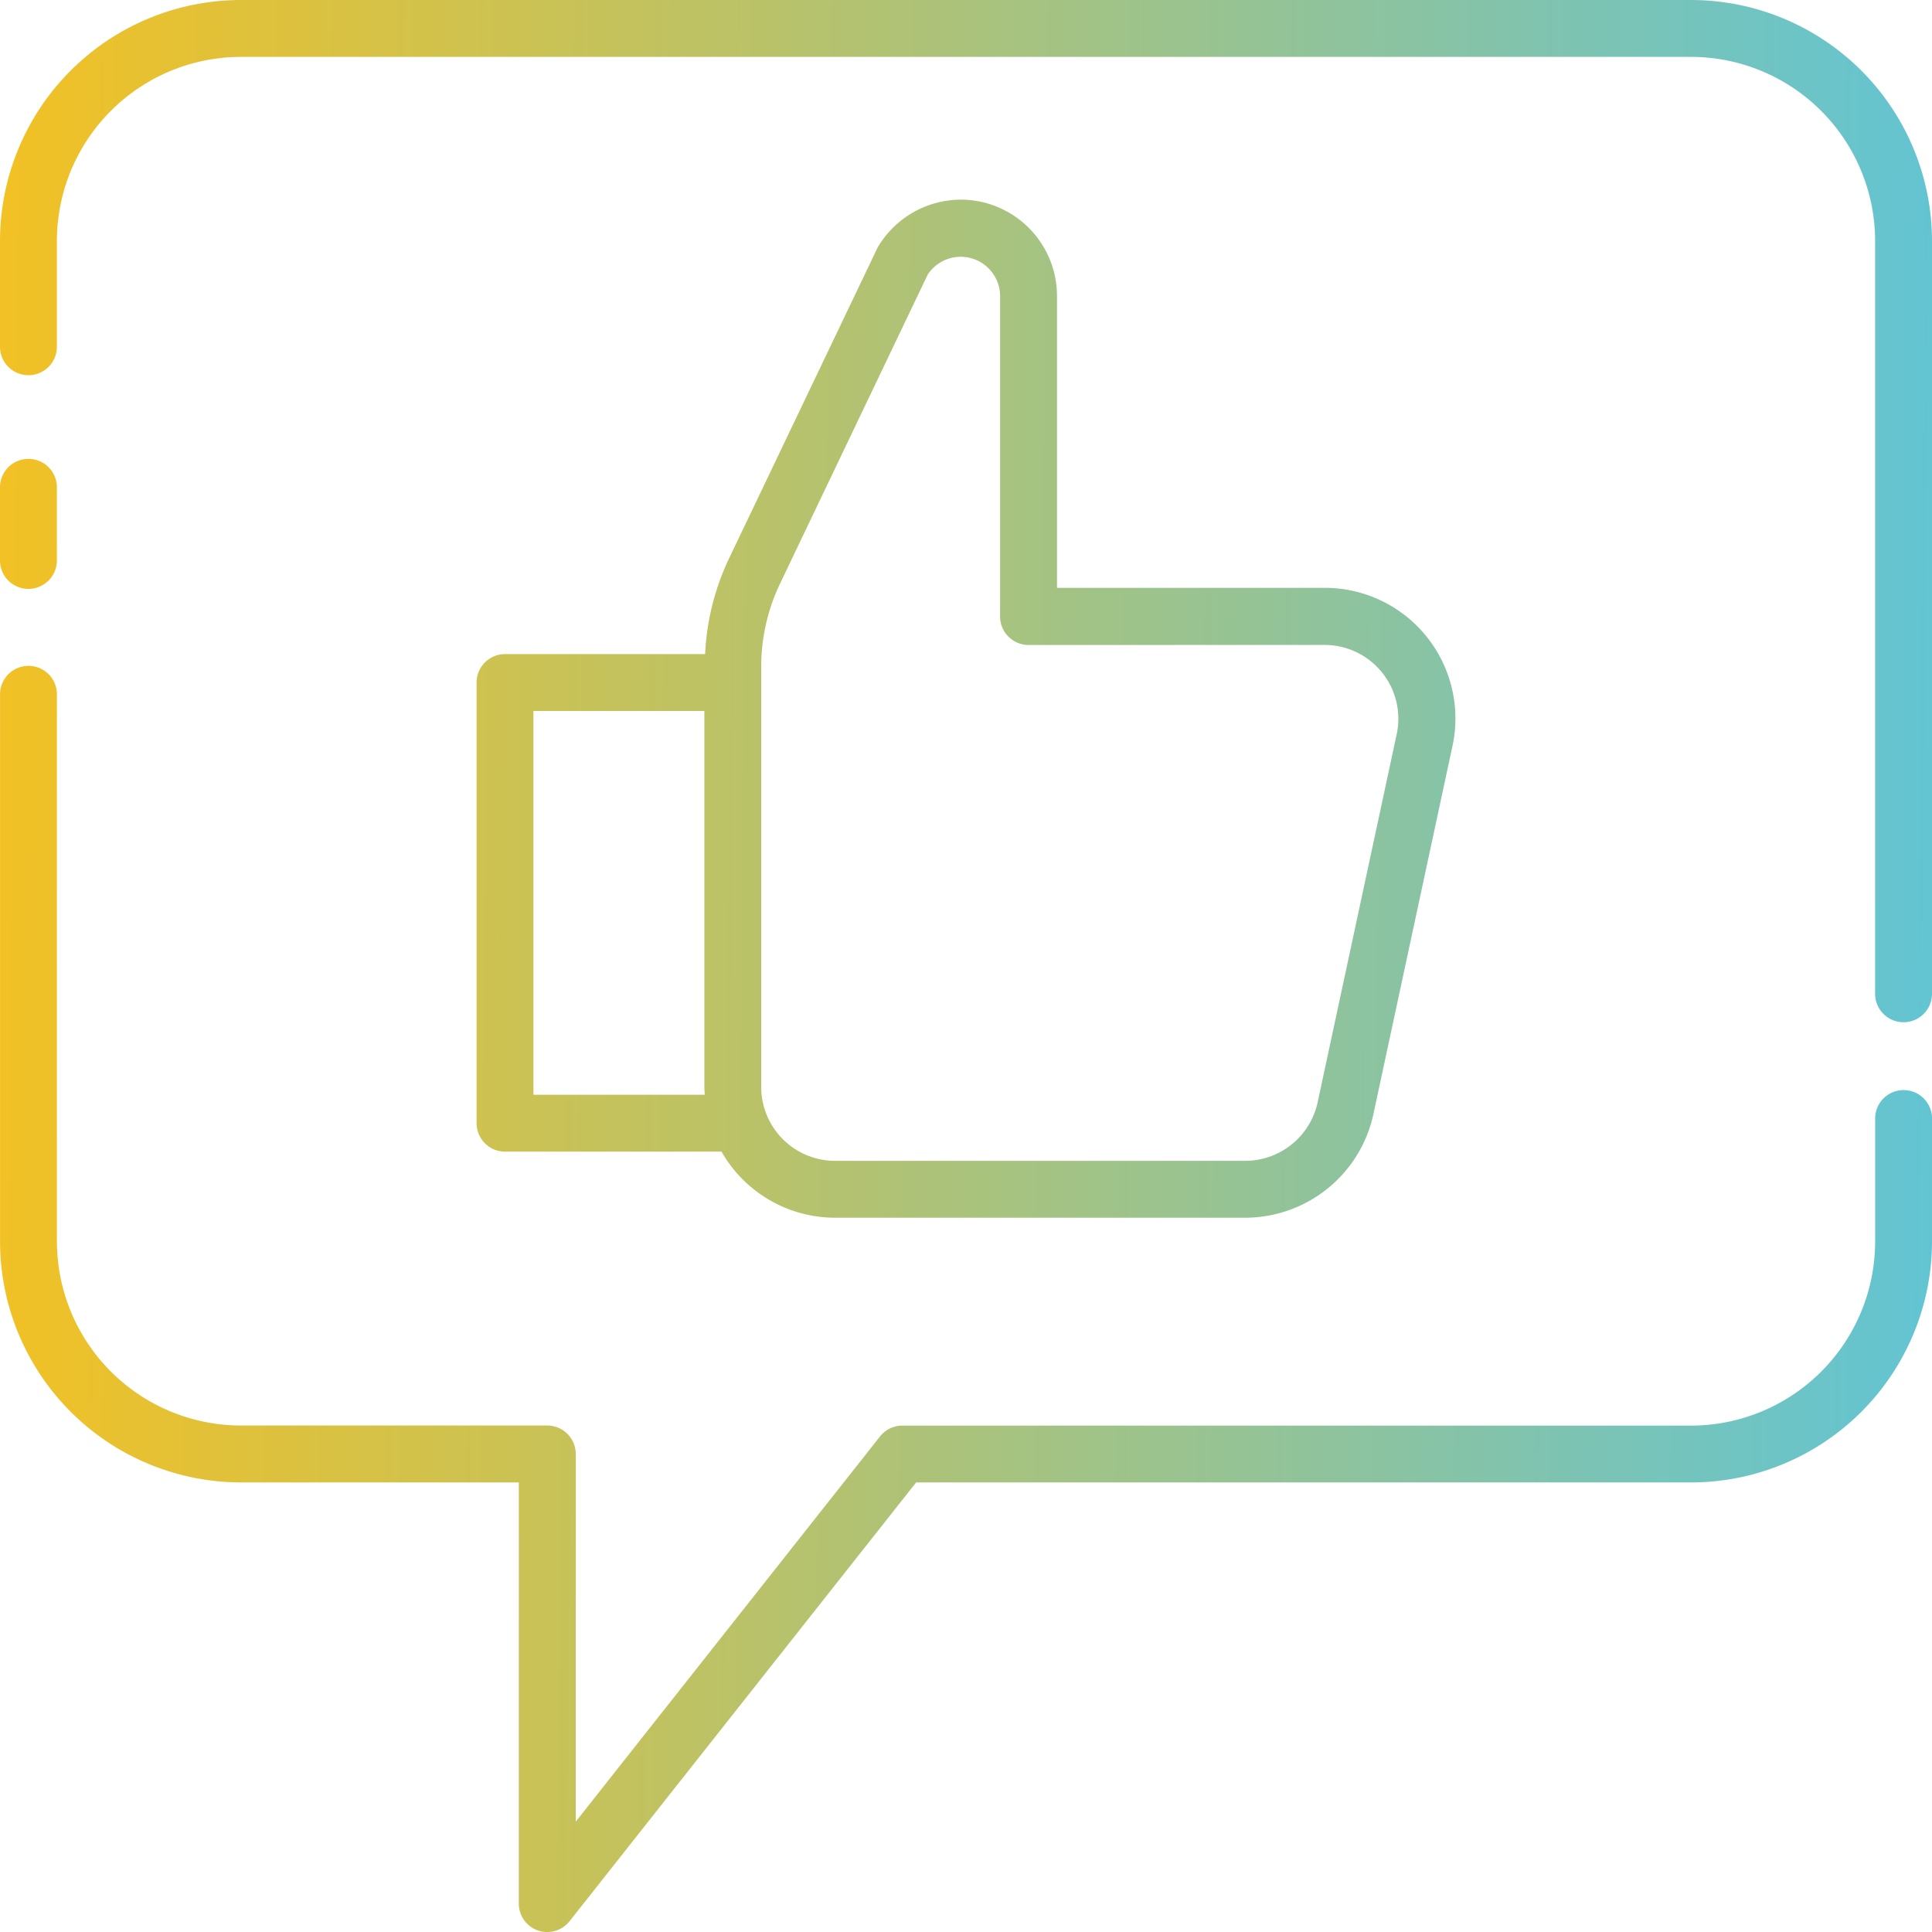 <svg xmlns="http://www.w3.org/2000/svg" xmlns:xlink="http://www.w3.org/1999/xlink" width="51.654" height="51.654" viewBox="0 0 51.654 51.654">
  <defs>
    <linearGradient id="linear-gradient" x1="1" y1="0.42" x2="0" y2="0.411" gradientUnits="objectBoundingBox">
      <stop offset="0" stop-color="#62c4d3"/>
      <stop offset="1" stop-color="#f2c124"/>
    </linearGradient>
  </defs>
  <path id="thumb-up" d="M30.244,9.895a2.59,2.59,0,0,0-2.2,1.241.742.742,0,0,0-.036.066l-3.969,8.306a6.666,6.666,0,0,0-.63,2.537H18.059a.76.76,0,0,0-.76.76V34.587a.76.76,0,0,0,.76.76h5.789a3.494,3.494,0,0,0,3.034,1.767H37.859a3.511,3.511,0,0,0,3.415-2.759L43.391,24.5a3.493,3.493,0,0,0-3.415-4.227H32.817V12.47a2.578,2.578,0,0,0-2.573-2.576ZM18.819,33.826V23.565h4.57V33.621c0,.069.007.137.01.205ZM39.976,21.8A1.973,1.973,0,0,1,41.9,24.183l-2.116,9.852a1.983,1.983,0,0,1-1.928,1.558H26.882a1.975,1.975,0,0,1-1.973-1.973V22.368a5.147,5.147,0,0,1,.5-2.2l3.95-8.267a1.054,1.054,0,0,1,1.937.574v8.566a.76.76,0,0,0,.76.76ZM56.211,11V31.127a.76.76,0,1,1-1.521,0V11A4.926,4.926,0,0,0,49.77,6.078H11A4.926,4.926,0,0,0,6.078,11v2.828a.76.76,0,0,1-1.521,0V11A6.448,6.448,0,0,1,11,4.557H49.77A6.448,6.448,0,0,1,56.211,11Zm0,23.464v3.286a6.449,6.449,0,0,1-6.441,6.442H29.05L19.785,55.922a.76.76,0,0,1-1.357-.471V44.191H11a6.449,6.449,0,0,1-6.442-6.442V23.12a.76.76,0,0,1,1.521,0V37.749A4.926,4.926,0,0,0,11,42.67h8.19a.761.761,0,0,1,.76.76v9.831l8.136-10.3a.761.761,0,0,1,.6-.289H49.77a4.926,4.926,0,0,0,4.921-4.921V34.462a.76.76,0,0,1,1.521,0ZM4.557,19.541V17.586a.76.76,0,1,1,1.521,0v1.955a.76.76,0,0,1-1.521,0Z" transform="translate(-4.557 -4.557)" fill="url(#linear-gradient)"/>
</svg>
